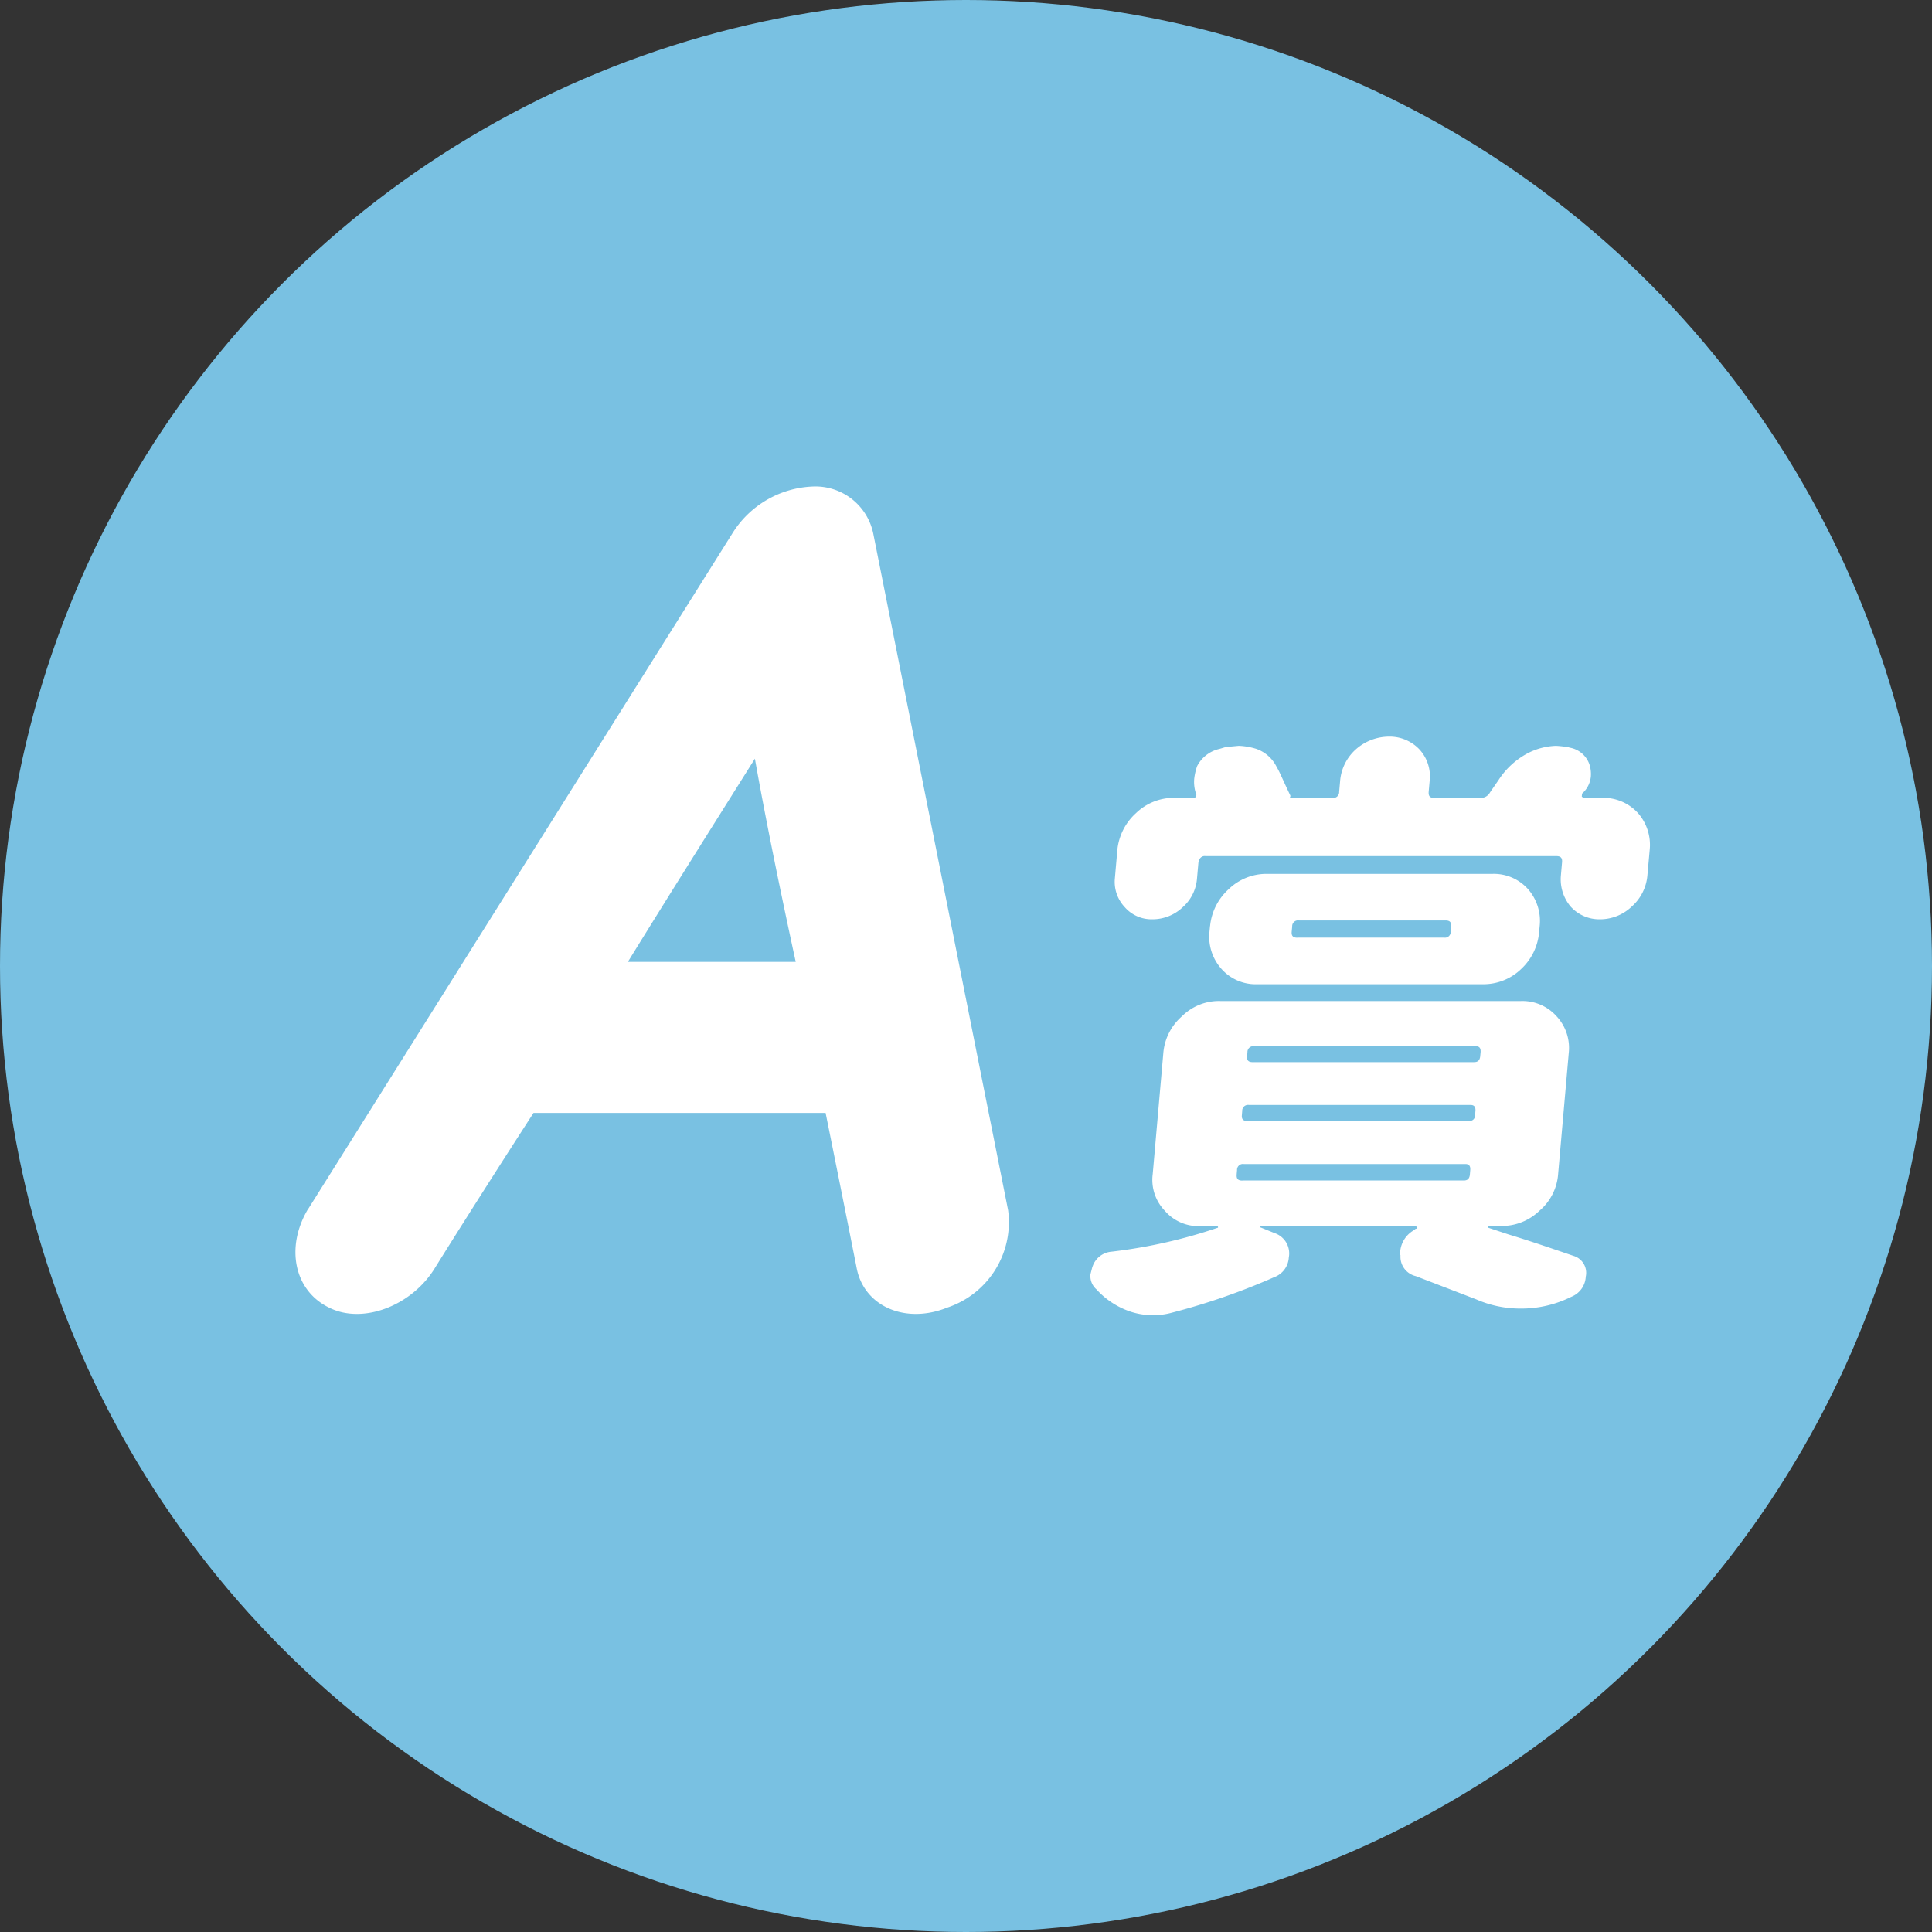 <svg xmlns="http://www.w3.org/2000/svg" width="83" height="83" viewBox="0 0 83 83">
  <rect x="0" y="0" width="83" height="83" fill="#333333" stroke="none"/>
  <g id="icon-a" transform="translate(0 -0.432)">
    <g id="グループ_205" data-name="グループ 205" transform="translate(0 0.432)">
      <circle id="楕円形_35" data-name="楕円形 35" cx="41.5" cy="41.5" r="41.5" fill="#79c1e2"/>
      <path id="パス_4838" data-name="パス 4838" d="M25.665,72.283l18.208-29a4.265,4.265,0,0,1,3.458-2.022,2.536,2.536,0,0,1,2.6,2.022l5.793,29.072A3.87,3.87,0,0,1,53.1,76.539c-1.81.723-3.589-.071-3.887-1.729,0,0-.556-2.816-1.329-6.637H35.335c-2.472,3.822-4.221,6.637-4.221,6.637-1,1.658-3.119,2.452-4.555,1.729-1.506-.723-1.9-2.6-.9-4.256Zm13.725-10.6H46.6c-.657-3.028-1.294-6.132-1.754-8.73C43.216,55.551,41.26,58.649,39.389,61.683Z" transform="translate(-12.415 -20.36)" fill="#fff"/>
      <path id="パス_4839" data-name="パス 4839" d="M92.752,85.1a.937.937,0,0,1,.824-.657A22.067,22.067,0,0,0,98.12,83.42a.028.028,0,0,0,.03-.025.051.051,0,0,0-.051-.051h-.713a1.9,1.9,0,0,1-1.522-.657,1.914,1.914,0,0,1-.521-1.582l.455-5.192a2.346,2.346,0,0,1,.8-1.582,2.246,2.246,0,0,1,1.638-.657h12.936a1.966,1.966,0,0,1,1.522.657,1.994,1.994,0,0,1,.521,1.582L112.76,81.1a2.285,2.285,0,0,1-.8,1.582,2.329,2.329,0,0,1-1.638.657h-.551l-.03.025.02.051.869.288c.95.288,1.87.607,2.79.92a.76.76,0,0,1,.526.895.979.979,0,0,1-.576.844l-.056.025a4.8,4.8,0,0,1-2.179.5,4.713,4.713,0,0,1-1.891-.394l-2.6-1a.855.855,0,0,1-.657-.895c-.025-.025-.015-.106-.01-.187a1.17,1.17,0,0,1,.551-.869l.111-.081c.051,0,.056-.025.035-.081,0-.025-.02-.051-.076-.051H99.991l-.03.051a.022.022,0,0,0,.025.025l.586.238a.921.921,0,0,1,.617,1.051.959.959,0,0,1-.627.844,28.578,28.578,0,0,1-4.4,1.527,3,3,0,0,1-.854.106,3.07,3.07,0,0,1-.935-.157,3.456,3.456,0,0,1-1.446-.95.76.76,0,0,1-.258-.657l.081-.313Zm4.555-17.389-.061.687a1.831,1.831,0,0,1-.607,1.239,1.881,1.881,0,0,1-1.309.526,1.525,1.525,0,0,1-1.193-.526,1.581,1.581,0,0,1-.42-1.239l.106-1.213a2.456,2.456,0,0,1,.8-1.582,2.329,2.329,0,0,1,1.638-.657h.819c.081,0,.106-.025.111-.051.03-.051.035-.106.01-.131a1.565,1.565,0,0,1-.076-.632,2.474,2.474,0,0,1,.126-.551,1.434,1.434,0,0,1,.96-.738l.273-.081.556-.051a2.88,2.88,0,0,1,.753.131,1.543,1.543,0,0,1,.88.789c.116.182.288.607.581,1.213a.119.119,0,0,1-.035.106h1.845a.254.254,0,0,0,.288-.263l.04-.45a2.047,2.047,0,0,1,.672-1.37,2.161,2.161,0,0,1,1.42-.551,1.759,1.759,0,0,1,1.319.551,1.712,1.712,0,0,1,.435,1.37l-.04.45c-.015.187.056.263.243.263h1.977a.449.449,0,0,0,.415-.238l.364-.526A3.362,3.362,0,0,1,111.511,63a2.858,2.858,0,0,1,1.132-.288c.131,0,.313.025.551.051l.051.025a1.091,1.091,0,0,1,.88.789,1.42,1.42,0,0,1,.04.45,1.11,1.11,0,0,1-.379.738l-.01.131.076.051h.789a2,2,0,0,1,1.552.657,2.071,2.071,0,0,1,.5,1.582l-.1,1.107a2.012,2.012,0,0,1-.667,1.319,1.971,1.971,0,0,1-1.365.551,1.659,1.659,0,0,1-1.269-.551,1.817,1.817,0,0,1-.415-1.319l.051-.581c.015-.182-.056-.263-.243-.263H97.615a.25.25,0,0,0-.288.263Zm.5,2.74a2.456,2.456,0,0,1,.8-1.582,2.329,2.329,0,0,1,1.638-.657h9.7a1.966,1.966,0,0,1,1.522.657,2.071,2.071,0,0,1,.5,1.582l-.025.263a2.442,2.442,0,0,1-.768,1.582,2.329,2.329,0,0,1-1.638.657h-9.7A1.966,1.966,0,0,1,98.3,72.3a2.074,2.074,0,0,1-.521-1.582l.025-.263Zm1.39,10.934h9.514c.157,0,.243-.081.258-.263l.015-.182c.015-.182-.056-.263-.212-.263H99.253a.252.252,0,0,0-.288.263l-.015.182C98.934,81.312,99.005,81.388,99.192,81.388Zm.222-2.558h9.514a.234.234,0,0,0,.258-.238l.015-.187c.015-.182-.056-.263-.212-.263H99.475a.252.252,0,0,0-.288.263l-.015.187C99.157,78.749,99.232,78.83,99.414,78.83Zm.222-2.528h9.514c.157,0,.243-.081.258-.263l.015-.157c.015-.187-.056-.263-.212-.263H99.7a.252.252,0,0,0-.288.263l-.015.157C99.379,76.221,99.45,76.3,99.637,76.3Zm1.916-5.348h6.3a.25.25,0,0,0,.288-.263l.02-.212c.015-.182-.056-.263-.243-.263h-6.3a.25.25,0,0,0-.288.263l-.02.212C101.295,70.873,101.366,70.954,101.553,70.954Z" transform="translate(-45.821 -30.67)" fill="#fff"/>
    </g>
  </g>
</svg>
